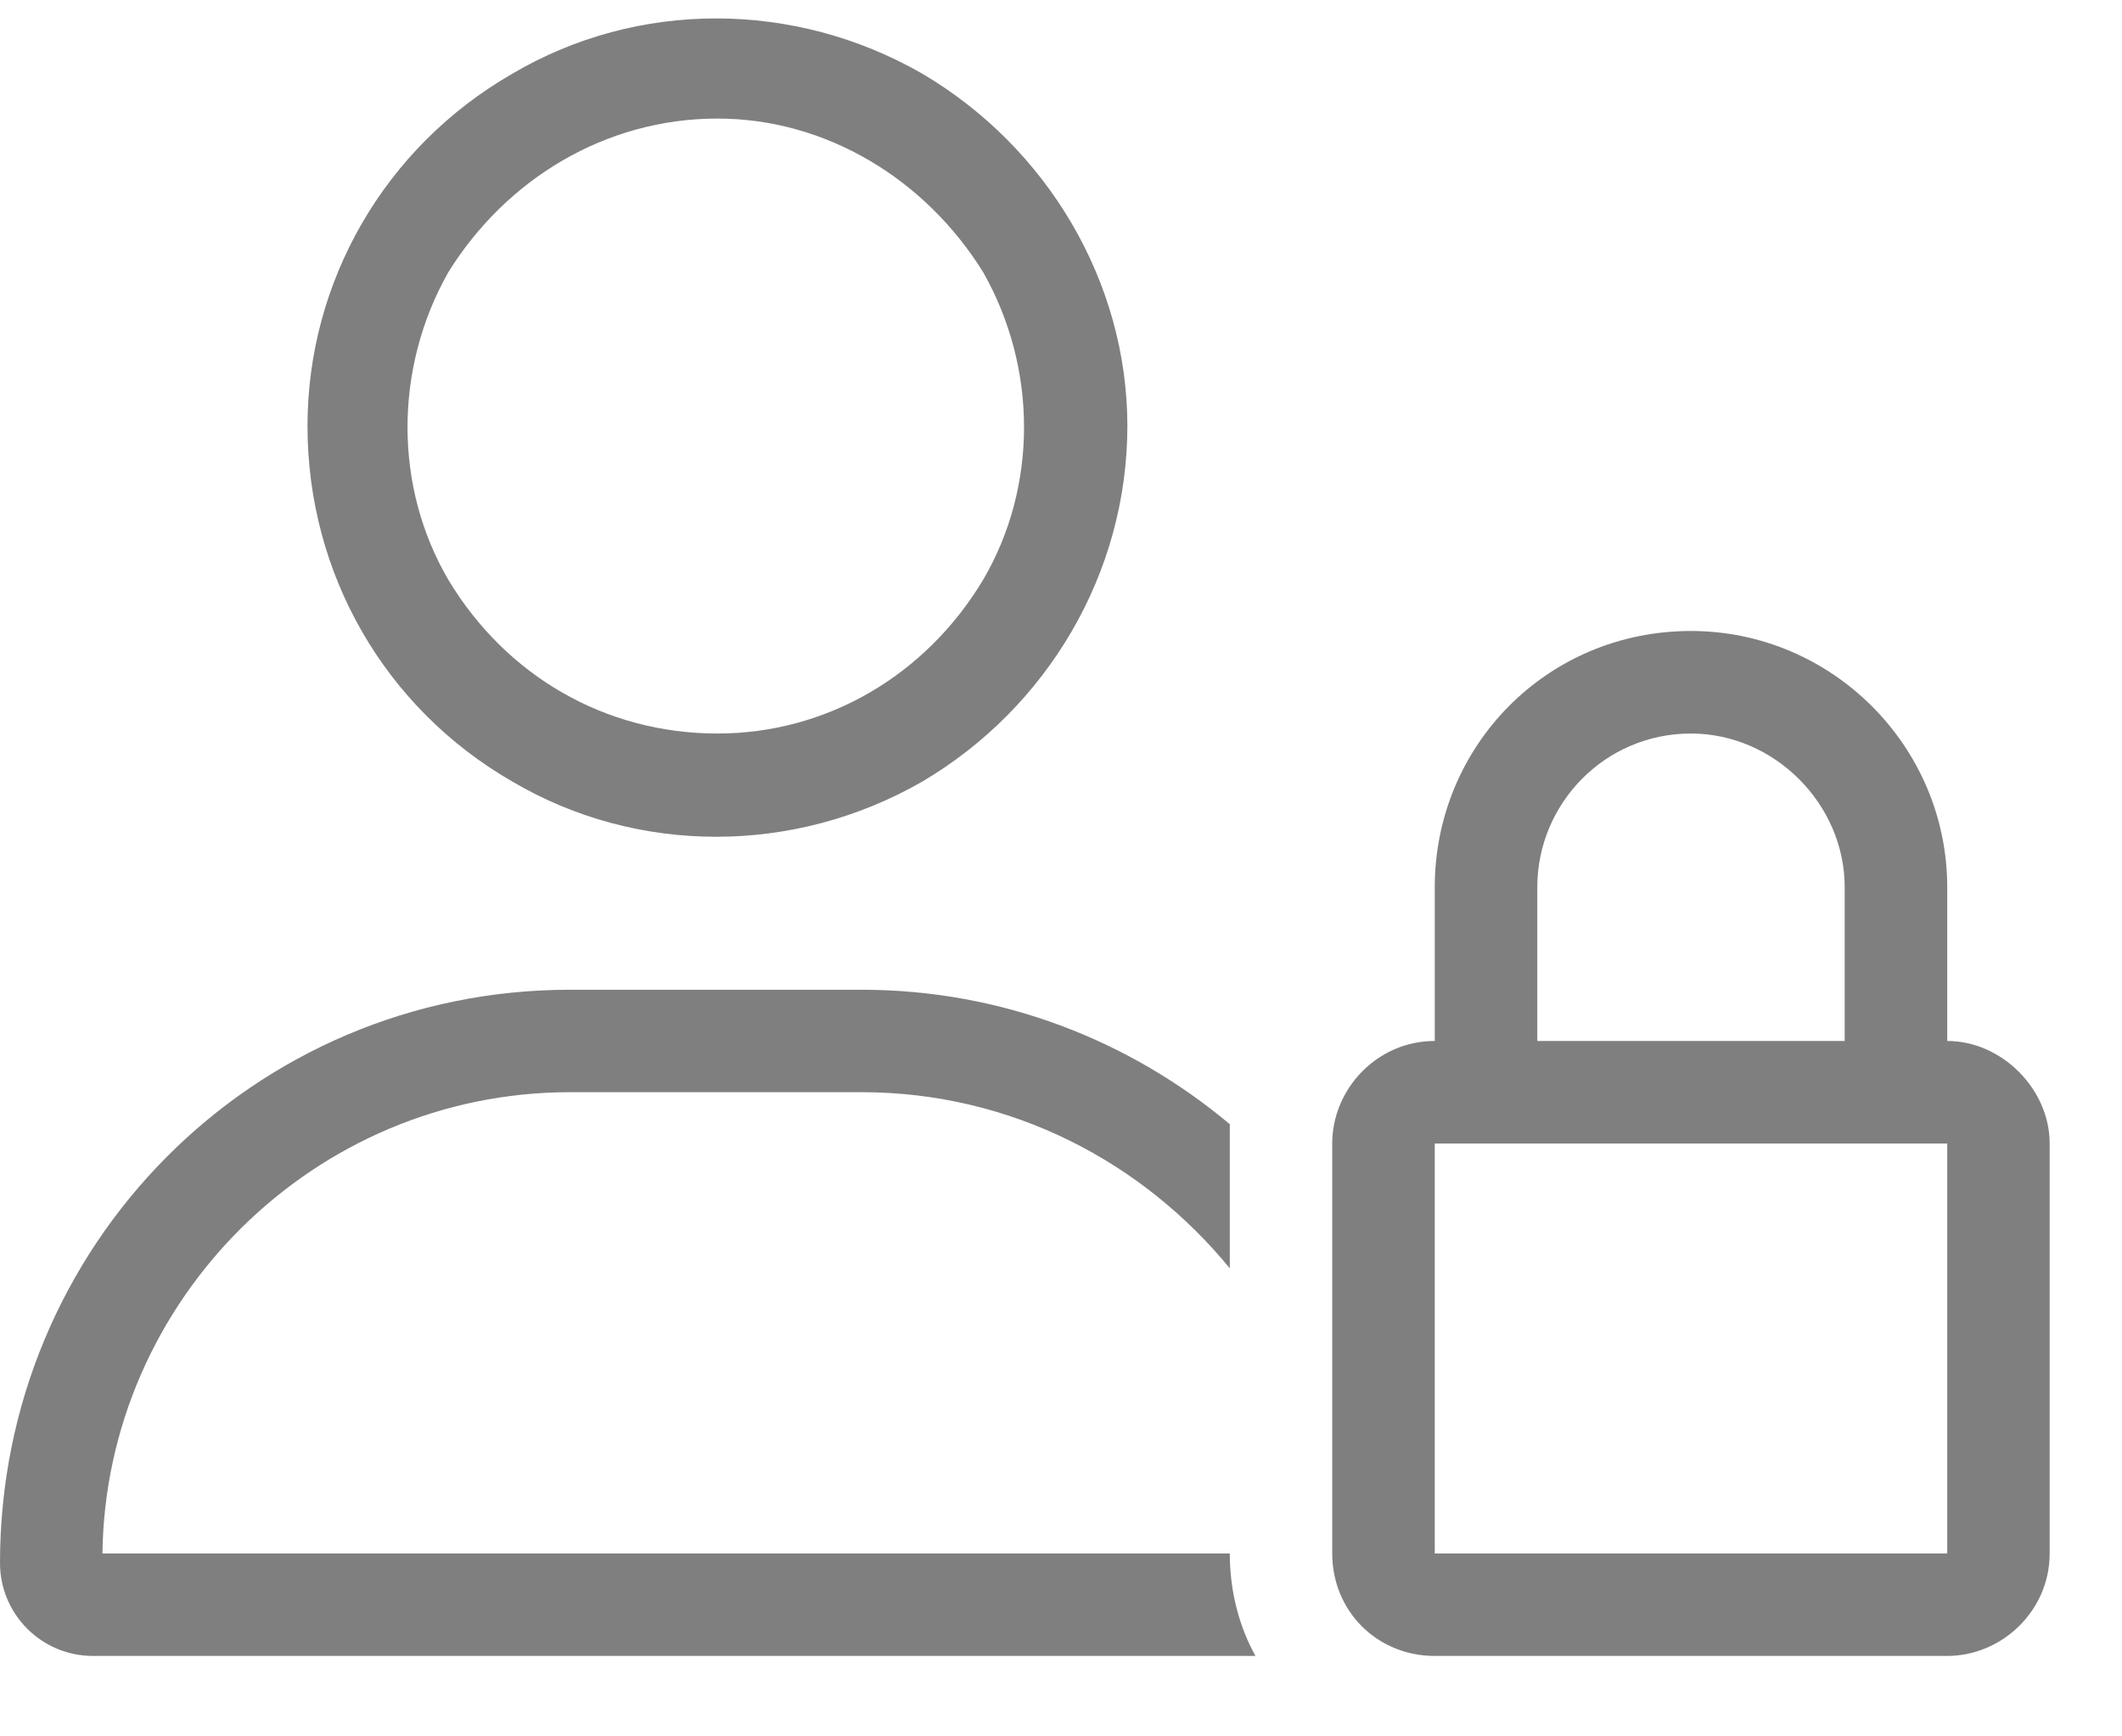 <svg width="22" height="18" viewBox="0 0 22 18" fill="none" xmlns="http://www.w3.org/2000/svg">
<path d="M7.438 7.604C8.566 7.604 9.596 7.006 10.193 6.01C10.758 5.047 10.758 3.818 10.193 2.822C9.596 1.859 8.566 1.229 7.438 1.229C6.275 1.229 5.246 1.859 4.648 2.822C4.084 3.818 4.084 5.047 4.648 6.01C5.246 7.006 6.275 7.604 7.438 7.604ZM1.062 16.104H12.75C12.75 16.502 12.85 16.867 13.016 17.166H0.963C0.432 17.166 0 16.734 0 16.203C0 12.916 2.623 10.26 5.91 10.26H8.932C10.393 10.26 11.721 10.791 12.75 11.654C12.75 11.721 12.75 11.787 12.75 11.854V13.148C11.854 12.053 10.492 11.322 8.932 11.322H5.91C3.254 11.322 1.096 13.48 1.062 16.104ZM3.188 4.416C3.188 2.922 3.984 1.527 5.312 0.764C6.607 0 8.234 0 9.562 0.764C10.857 1.527 11.688 2.922 11.688 4.416C11.688 5.943 10.857 7.338 9.562 8.102C8.234 8.865 6.607 8.865 5.312 8.102C3.984 7.338 3.188 5.943 3.188 4.416ZM17.531 7.604C16.635 7.604 15.938 8.334 15.938 9.197V10.791H19.125V9.197C19.125 8.334 18.395 7.604 17.531 7.604ZM14.875 9.197C14.875 7.736 16.037 6.541 17.531 6.541C18.992 6.541 20.188 7.736 20.188 9.197V10.791C20.752 10.791 21.25 11.289 21.25 11.854V16.104C21.25 16.701 20.752 17.166 20.188 17.166H14.875C14.277 17.166 13.812 16.701 13.812 16.104V11.854C13.812 11.289 14.277 10.791 14.875 10.791V9.197ZM14.875 11.854V16.104H20.188V11.854H14.875Z" fill="#7F7F7F"/>
</svg>
